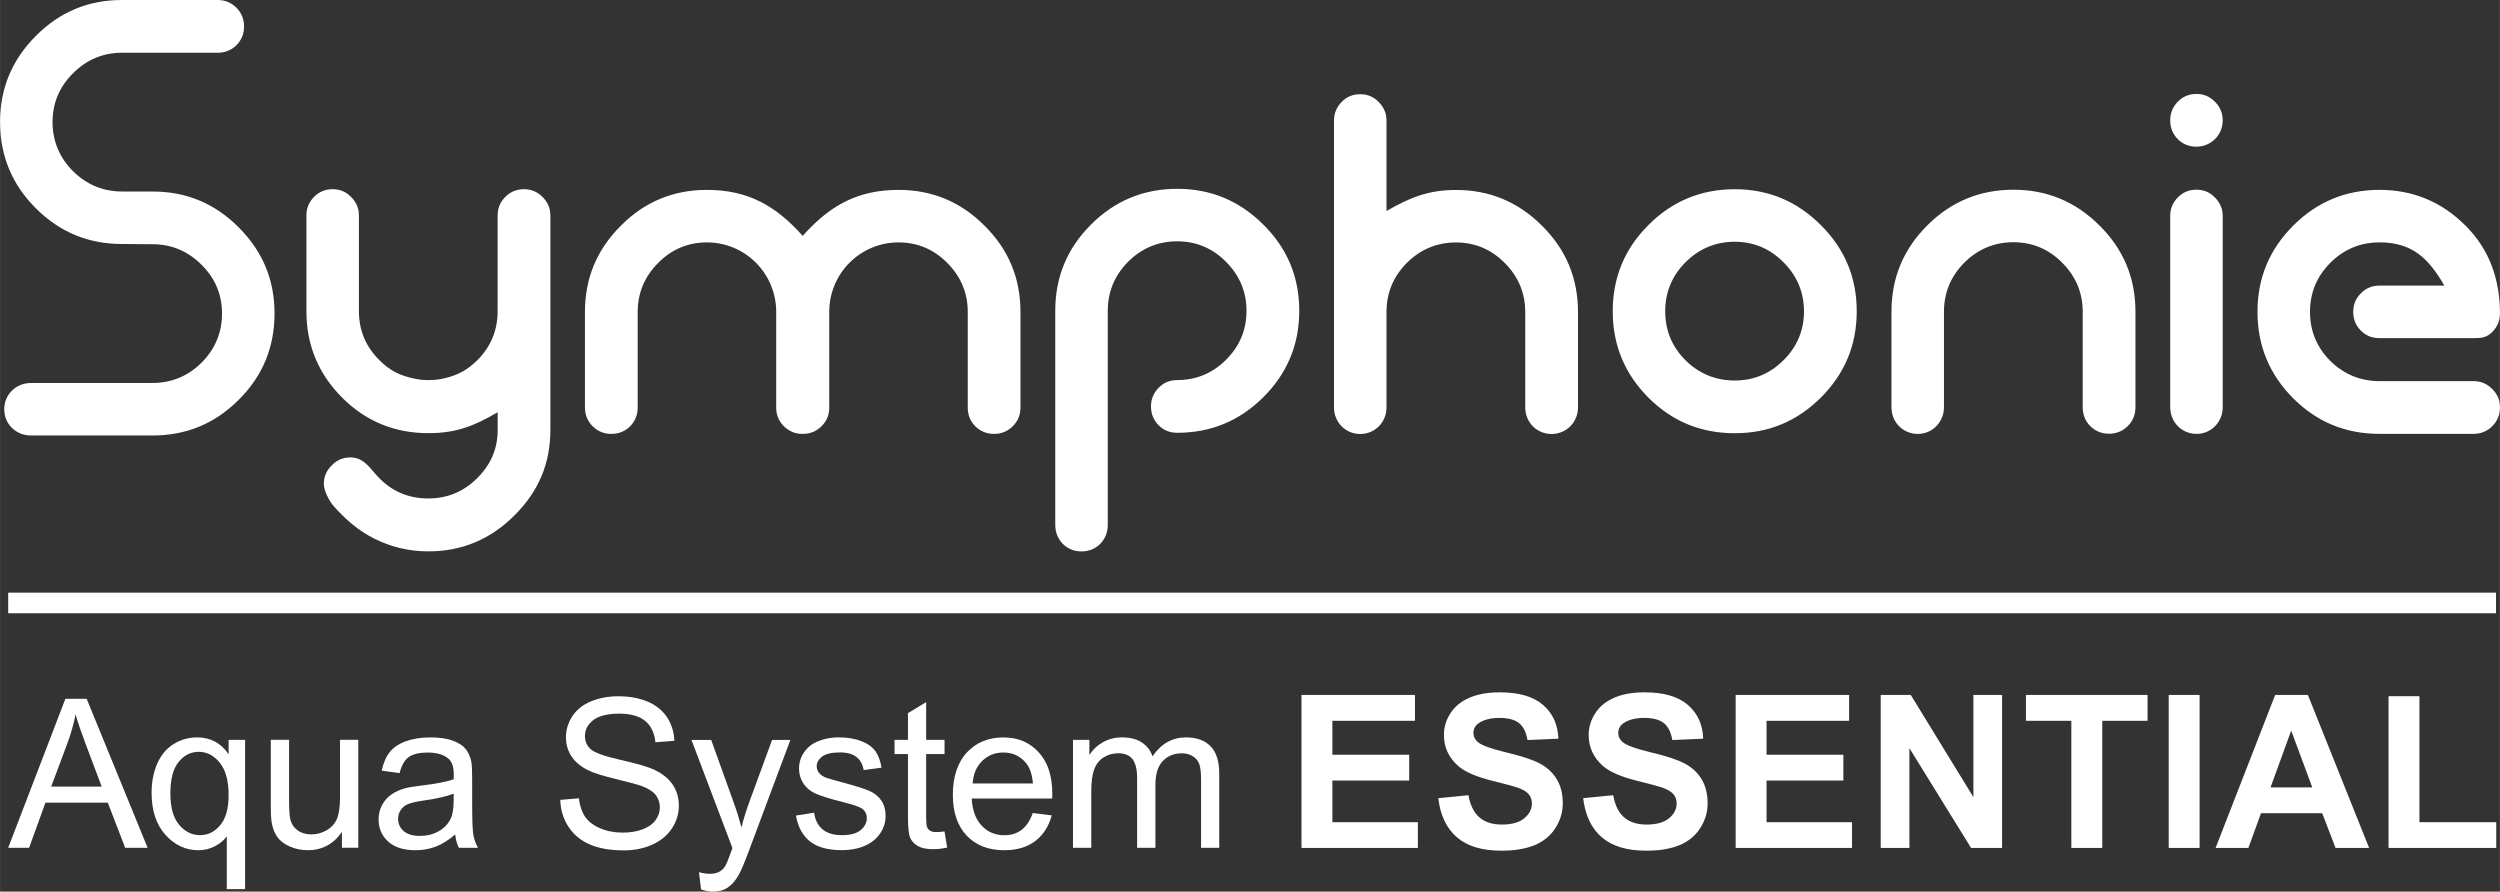 <?xml version="1.0" encoding="UTF-8"?><svg id="b" xmlns="http://www.w3.org/2000/svg" width="300mm" height="106.99mm" viewBox="0 0 850.39 303.29"><rect x="0" y="0" width="850.39" height="303.29" fill="#333333" stroke="none"/><g id="c"><path d="m41.5,65.14c-6.45,0-12.03-2.32-16.66-6.89-4.63-4.63-6.98-10.25-6.98-16.75,0-6.45,2.35-12.01,6.98-16.59,4.63-4.63,10.21-6.97,16.66-6.97h32.49c2.55,0,4.65-.84,6.42-2.56,1.74-1.78,2.59-3.87,2.59-6.37s-.84-4.58-2.58-6.37c-1.78-1.78-3.88-2.64-6.43-2.64h-32.49c-11.47,0-21.2,4.05-29.3,12.2C4.05,20.35,0,30.08,0,41.5s4.05,21.29,12.2,29.38c8.09,8.09,17.83,12.12,29.3,12.12l10.37.08c6.45,0,12.04,2.35,16.66,6.97,4.63,4.58,6.98,10.14,6.98,16.59,0,6.5-2.35,12.12-6.98,16.75-4.63,4.57-10.22,6.89-16.66,6.89H10.5c-5.02,0-9.08,3.89-9.08,8.93s3.97,8.93,9.08,8.93h41.37c11.48,0,21.21-4.03,29.3-12.12,8.14-8.09,12.2-17.85,12.2-29.38s-4.05-21.15-12.2-29.3c-8.09-8.14-17.82-12.19-29.3-12.19h-10.37Zm388.25,11.29c-8.15-8.15-17.89-12.2-29.3-12.2s-21.29,4.05-29.38,12.2c-8.09,8.09-12.12,17.82-12.12,29.3v72.88c0,5.08,3.85,8.97,8.94,8.97s8.92-3.92,8.92-8.97v-72.88c0-6.44,2.32-12.03,6.89-16.66,4.63-4.63,10.25-6.98,16.75-6.98,6.45,0,12.01,2.34,16.59,6.98,4.63,4.63,6.97,10.21,6.97,16.66s-2.34,12.09-6.98,16.67c-4.58,4.58-10.14,6.89-16.58,6.89-2.55,0-4.62.87-6.34,2.63-1.74,1.79-2.59,3.86-2.59,6.29,0,2.57.85,4.67,2.58,6.45,1.72,1.71,3.78,2.56,6.35,2.56,11.42,0,21.15-4.02,29.3-12.12,8.15-8.15,12.2-17.91,12.2-29.38s-4.05-21.21-12.2-29.3m41.88-4.64v-30.72c0-2.49-.88-4.58-2.66-6.37-1.73-1.77-3.79-2.64-6.27-2.64-2.55,0-4.62.87-6.34,2.64-1.74,1.78-2.59,3.87-2.59,6.37v97.55c0,5.02,3.91,9.02,8.93,9.02s8.93-4,8.93-9.02v-32.49c0-6.45,2.31-12.04,6.89-16.66,4.63-4.63,10.25-6.98,16.75-6.98,6.45,0,12.01,2.35,16.59,6.98,4.62,4.63,6.97,10.21,6.97,16.66v32.49c0,5.02,3.91,9.02,8.93,9.02s9.01-3.99,9.01-9.02v-32.49c0-11.47-4.05-21.21-12.2-29.3-8.15-8.15-17.89-12.2-29.3-12.2-9.38,0-15.71,2.59-23.64,7.16m147.76,4.79c-8.15-8.15-17.88-12.2-29.3-12.2s-21.29,4.05-29.38,12.2c-8.09,8.09-12.12,17.83-12.12,29.3s4.02,21.23,12.12,29.38c8.09,8.09,17.85,12.12,29.38,12.12s21.16-4.03,29.3-12.12c8.15-8.15,12.2-17.9,12.2-29.37s-4.05-21.2-12.2-29.3m-46.05,12.64c4.63-4.63,10.25-6.98,16.75-6.98,6.45,0,12.01,2.35,16.59,6.98,4.63,4.63,6.97,10.21,6.97,16.66,0,6.5-2.34,12.09-6.98,16.67-4.58,4.58-10.14,6.89-16.59,6.89s-12.11-2.31-16.74-6.89c-4.59-4.58-6.9-10.18-6.9-16.67s2.32-12.03,6.89-16.66m140.87-12.48c-8.15-8.15-17.88-12.2-29.3-12.2s-21.29,4.05-29.37,12.2c-8.09,8.09-12.12,17.83-12.12,29.3v32.49c0,5.1,3.93,9.08,8.93,9.08s8.93-4.05,8.93-9.08v-32.49c0-6.44,2.31-12.04,6.89-16.66,4.63-4.63,10.25-6.98,16.75-6.98,6.45,0,12.02,2.35,16.59,6.98,4.62,4.63,6.97,10.21,6.97,16.66v32.49c0,2.55.85,4.65,2.56,6.42,1.78,1.74,3.87,2.59,6.37,2.59s4.58-.84,6.37-2.58c1.78-1.78,2.64-3.88,2.64-6.43v-32.49c0-11.47-4.05-21.2-12.2-29.3m32.95,70.86c5.04,0,8.93-4.05,8.93-9.08v-65.06c0-2.42-.87-4.49-2.66-6.29-1.73-1.77-3.78-2.64-6.27-2.64-2.55,0-4.62.87-6.34,2.63-1.75,1.79-2.59,3.86-2.59,6.29v65.06c0,5.1,3.93,9.08,8.93,9.08m6.27-112.99c-1.73-1.77-3.78-2.64-6.27-2.64s-4.62.87-6.34,2.63c-1.74,1.79-2.59,3.88-2.59,6.37s.84,4.58,2.58,6.37c1.72,1.72,3.79,2.56,6.35,2.56,4.97,0,8.93-3.95,8.93-8.93,0-2.48-.87-4.58-2.66-6.37m26.61,42.2c-8.09,8.09-12.12,17.83-12.12,29.3s4.02,21.23,12.12,29.38c8.09,8.09,17.84,12.12,29.38,12.12h31.97c2.5,0,4.58-.85,6.37-2.58,1.78-1.78,2.64-3.88,2.64-6.43s-.86-4.48-2.65-6.28c-1.79-1.79-3.87-2.65-6.36-2.65h-31.97c-6.49,0-12.11-2.32-16.74-6.89-4.59-4.58-6.9-10.18-6.9-16.67s2.31-12.04,6.89-16.66c4.63-4.63,10.25-6.98,16.75-6.98,11.32,0,16.79,5.62,22.07,14.71h-22.07c-2.55,0-4.63.88-6.35,2.65-1.72,1.72-2.58,3.79-2.58,6.29s.84,4.58,2.58,6.36c1.72,1.71,3.79,2.56,6.35,2.56h32.49c2.5,0,4.06-.32,5.85-2.06,1.79-1.79,2.64-3.86,2.64-6.35,0-11.47-3.53-21.72-11.68-29.82-8.15-8.15-17.89-12.2-29.3-12.2s-21.29,4.05-29.38,12.2m-506.98,70.81c2.5,0,4.58-.84,6.37-2.58,1.79-1.79,2.64-3.86,2.64-6.35v-32.8c.12-12.94,10.6-23.41,23.56-23.41,6.45,0,12.01,2.35,16.59,6.98,4.62,4.63,6.97,10.21,6.97,16.66v32.49c0,2.55.84,4.65,2.55,6.42,1.78,1.73,3.89,2.59,6.46,2.59,2.43,0,4.49-.84,6.28-2.58,1.78-1.78,2.64-3.88,2.64-6.43v-32.49c0-11.47-4.05-21.21-12.2-29.3-8.09-8.14-17.83-12.2-29.3-12.2-13.97,0-23.46,5.41-32.58,15.64-9.12-10.24-18.6-15.64-32.57-15.64-11.47,0-21.21,4.05-29.3,12.2-8.14,8.1-12.2,17.83-12.2,29.3v32.49c0,2.55.87,4.65,2.64,6.43,1.79,1.74,3.85,2.58,6.29,2.58,2.56,0,4.68-.86,6.45-2.59,1.71-1.77,2.56-3.87,2.56-6.42v-32.49c0-6.45,2.35-12.04,6.97-16.66,4.58-4.63,10.14-6.98,16.59-6.98,12.97,0,23.44,10.47,23.56,23.41v32.8c0,2.49.86,4.56,2.64,6.35,1.78,1.74,3.87,2.58,6.37,2.58m-127.32-18.31c-1.8.02-2.83-.11-4.6-.46-5.21-1.03-8.66-2.89-12.06-6.3-4.64-4.58-6.98-10.17-6.98-16.67v-32.57c0-2.42-.87-4.49-2.66-6.29-1.73-1.77-3.79-2.64-6.27-2.64s-4.62.87-6.34,2.63c-1.75,1.79-2.59,3.86-2.59,6.29v32.57c0,11.48,4.02,21.23,12.12,29.38,8.09,8.09,17.84,12.12,29.38,12.12,9.45,0,15.61-2.45,23.56-7.12v6.05c0,6.45-2.35,11.81-6.98,16.39-4.58,4.58-10.14,6.89-16.58,6.89-7.44,0-13.42-2.87-18.21-8.55-2.39-2.83-4.46-5.41-8.35-5.41-2.48,0-4.55.88-6.28,2.66-1.84,1.79-2.73,3.88-2.73,6.35s1.97,6.02,3.47,7.7c3.92,4.37,8.25,8.19,13.69,10.91,5.66,2.85,11.8,4.34,18.41,4.34,11.42,0,21.14-4.1,29.29-12.25,8.14-8.1,12.2-17.59,12.2-29.01v-73.01c0-2.42-.86-4.48-2.65-6.28-1.79-1.79-3.87-2.65-6.36-2.65s-4.56.86-6.35,2.64c-1.75,1.79-2.58,3.85-2.58,6.29v32.57c0,6.5-2.32,12.09-6.9,16.67-3.19,3.13-6.32,5.01-11.15,6.14-2.1.49-3.36.61-5.51.62" style="fill:#fff; fill-rule:evenodd;"/><rect x="2.77" y="201.6" width="846.28" height="7.01" style="fill:#fff;"/><path d="m2.77,288.39l19.46-50.68h7.23l20.74,50.68h-7.64l-5.91-15.35H15.45l-5.57,15.35H2.77Zm14.63-20.81h17.18l-5.29-14.04c-1.61-4.26-2.81-7.77-3.6-10.51-.64,3.25-1.55,6.48-2.73,9.68l-5.56,14.86Z" style="fill:#fff;"/><path d="m77.13,302.46v-17.98c-.97,1.36-2.32,2.49-4.06,3.39-1.74.9-3.59,1.35-5.55,1.35-4.36,0-8.11-1.74-11.25-5.22-3.14-3.48-4.72-8.25-4.72-14.31,0-3.69.64-7,1.92-9.92,1.28-2.93,3.13-5.15,5.56-6.66,2.43-1.51,5.1-2.27,8.01-2.27,4.54,0,8.11,1.91,10.72,5.74v-4.91h5.6v50.79h-6.22Zm-19.19-32.54c0,4.73.99,8.27,2.97,10.63,1.98,2.36,4.35,3.54,7.12,3.54s4.93-1.12,6.85-3.37c1.91-2.24,2.87-5.66,2.87-10.25,0-4.89-1.01-8.56-3.02-11.03-2.02-2.47-4.39-3.7-7.11-3.7s-4.98,1.15-6.86,3.44c-1.88,2.29-2.82,5.87-2.82,10.73" style="fill:#fff;"/><path d="m116.3,288.39v-5.4c-2.86,4.15-6.74,6.22-11.65,6.22-2.17,0-4.19-.42-6.07-1.25-1.88-.83-3.27-1.87-4.18-3.12-.91-1.26-1.55-2.79-1.92-4.62-.25-1.22-.38-3.16-.38-5.81v-22.75h6.22v20.36c0,3.25.13,5.44.38,6.57.39,1.63,1.22,2.92,2.49,3.85,1.27.93,2.84,1.4,4.7,1.4s3.62-.48,5.25-1.44c1.64-.96,2.8-2.26,3.48-3.91.68-1.65,1.02-4.04,1.02-7.17v-19.67h6.22v36.72h-5.56Z" style="fill:#fff;"/><path d="m154.83,283.86c-2.3,1.96-4.52,3.34-6.65,4.15-2.13.8-4.42,1.21-6.86,1.21-4.03,0-7.13-.98-9.3-2.96-2.17-1.97-3.25-4.49-3.25-7.56,0-1.8.41-3.44,1.22-4.92.82-1.48,1.89-2.68,3.21-3.57,1.33-.9,2.82-1.58,4.48-2.04,1.22-.32,3.06-.63,5.53-.93,5.03-.6,8.72-1.31,11.1-2.14.02-.85.03-1.4.03-1.63,0-2.53-.59-4.32-1.76-5.36-1.59-1.41-3.95-2.11-7.09-2.11-2.93,0-5.09.52-6.48,1.54-1.4,1.03-2.43,2.84-3.1,5.45l-6.08-.83c.55-2.6,1.46-4.7,2.73-6.31,1.27-1.6,3.1-2.83,5.5-3.7,2.4-.87,5.18-1.3,8.33-1.3s5.68.37,7.64,1.11c1.96.74,3.4,1.66,4.32,2.78.92,1.12,1.56,2.53,1.94,4.23.21,1.06.31,2.97.31,5.74v8.3c0,5.78.13,9.44.4,10.97.27,1.53.79,3,1.58,4.41h-6.5c-.64-1.29-1.06-2.8-1.25-4.53m-.52-13.9c-2.26.92-5.65,1.7-10.16,2.35-2.56.37-4.37.79-5.43,1.25-1.06.46-1.88,1.13-2.45,2.02-.58.89-.87,1.88-.87,2.96,0,1.66.63,3.04,1.88,4.15,1.25,1.11,3.1,1.66,5.52,1.66s4.53-.52,6.4-1.58c1.87-1.04,3.23-2.48,4.11-4.3.67-1.41,1-3.48,1-6.22v-2.28Z" style="fill:#fff;"/><path d="m190.56,272.1l6.33-.55c.3,2.54,1,4.62,2.09,6.24,1.09,1.62,2.79,2.94,5.1,3.94,2.3,1.01,4.89,1.5,7.78,1.5,2.56,0,4.82-.38,6.78-1.14,1.96-.76,3.42-1.8,4.37-3.12.95-1.33,1.43-2.77,1.43-4.34s-.46-2.97-1.38-4.17c-.92-1.19-2.45-2.18-4.57-2.99-1.36-.53-4.37-1.35-9.02-2.47-4.65-1.12-7.91-2.17-9.78-3.16-2.42-1.27-4.22-2.84-5.41-4.72-1.19-1.88-1.78-3.98-1.78-6.31,0-2.56.73-4.95,2.18-7.17,1.45-2.22,3.57-3.92,6.36-5.06,2.79-1.15,5.88-1.73,9.3-1.73,3.75,0,7.07.61,9.94,1.82,2.87,1.21,5.07,2.99,6.62,5.34,1.54,2.35,2.37,5.01,2.48,7.99l-6.43.49c-.35-3.21-1.52-5.63-3.51-7.27-2-1.63-4.94-2.46-8.83-2.46s-7.01.75-8.87,2.23c-1.86,1.49-2.78,3.28-2.78,5.38,0,1.82.66,3.32,1.97,4.5,1.29,1.17,4.66,2.38,10.11,3.61,5.45,1.23,9.19,2.31,11.22,3.23,2.95,1.36,5.13,3.09,6.54,5.17,1.4,2.08,2.11,4.49,2.11,7.21s-.77,5.23-2.31,7.62c-1.54,2.39-3.76,4.24-6.65,5.57-2.89,1.32-6.15,1.99-9.77,1.99-4.59,0-8.43-.67-11.53-2-3.1-1.34-5.53-3.35-7.29-6.04-1.76-2.69-2.69-5.72-2.78-9.11" style="fill:#fff;"/><path d="m238.46,302.53l-.7-5.84c1.36.37,2.55.56,3.56.56,1.38,0,2.49-.23,3.32-.69.83-.46,1.51-1.1,2.04-1.93.39-.62,1.02-2.17,1.9-4.63.12-.35.3-.85.55-1.52l-13.93-36.78h6.71l7.64,21.26c.99,2.7,1.87,5.54,2.66,8.51.71-2.86,1.57-5.64,2.56-8.37l7.85-21.4h6.22l-13.96,37.34c-1.5,4.04-2.66,6.81-3.49,8.33-1.11,2.05-2.37,3.55-3.8,4.51s-3.13,1.43-5.12,1.43c-1.2,0-2.54-.25-4.01-.76" style="fill:#fff;"/><path d="m270.76,277.43l6.15-.97c.35,2.47,1.31,4.36,2.89,5.67s3.79,1.97,6.62,1.97,4.98-.58,6.36-1.74c1.38-1.17,2.07-2.53,2.07-4.1,0-1.41-.61-2.52-1.83-3.32-.86-.55-2.97-1.26-6.36-2.11-4.56-1.15-7.73-2.15-9.49-2.99-1.76-.84-3.1-2.01-4.01-3.5-.91-1.48-1.37-3.12-1.37-4.92,0-1.64.37-3.15,1.12-4.55.75-1.4,1.77-2.55,3.06-3.48.97-.71,2.29-1.32,3.96-1.81,1.67-.5,3.46-.75,5.37-.75,2.88,0,5.41.42,7.59,1.25,2.18.83,3.78,1.95,4.82,3.37,1.04,1.42,1.75,3.31,2.14,5.68l-6.08.83c-.28-1.88-1.08-3.36-2.4-4.42-1.33-1.06-3.2-1.59-5.62-1.59-2.86,0-4.9.47-6.12,1.42-1.22.95-1.83,2.06-1.83,3.32,0,.81.25,1.53.76,2.18.51.67,1.3,1.22,2.38,1.66.62.23,2.46.76,5.5,1.59,4.4,1.17,7.47,2.14,9.22,2.89,1.74.74,3.1,1.84,4.09,3.26.99,1.43,1.49,3.2,1.49,5.32s-.61,4.03-1.82,5.86c-1.21,1.83-2.96,3.25-5.24,4.25-2.28,1-4.86,1.5-7.74,1.5-4.77,0-8.41-.99-10.91-2.97-2.5-1.98-4.1-4.92-4.79-8.82" style="fill:#fff;"/><path d="m321.28,282.83l.9,5.49c-1.75.37-3.32.55-4.7.55-2.26,0-4.01-.36-5.26-1.07-1.24-.72-2.12-1.65-2.62-2.82-.51-1.16-.76-3.61-.76-7.35v-21.12h-4.56v-4.84h4.56v-9.09l6.19-3.73v12.82h6.26v4.84h-6.26v21.47c0,1.78.11,2.92.33,3.42.22.51.58.91,1.07,1.21.49.3,1.21.44,2.13.44.69,0,1.6-.08,2.73-.23" style="fill:#fff;"/><path d="m351.32,276.57l6.43.79c-1.01,3.76-2.89,6.68-5.63,8.75-2.74,2.07-6.25,3.11-10.51,3.11-5.37,0-9.63-1.65-12.78-4.96-3.14-3.31-4.72-7.95-4.72-13.91s1.59-10.98,4.77-14.38c3.18-3.41,7.31-5.12,12.37-5.12s8.92,1.67,12.03,5.02c3.11,3.34,4.66,8.04,4.66,14.11,0,.37,0,.92-.03,1.66h-27.38c.23,4.04,1.37,7.12,3.42,9.27,2.05,2.14,4.61,3.21,7.67,3.21,2.28,0,4.23-.6,5.84-1.8,1.61-1.2,2.89-3.11,3.84-5.74m-20.44-10.06h20.5c-.28-3.09-1.06-5.41-2.35-6.95-1.98-2.39-4.55-3.59-7.71-3.59-2.86,0-5.26.96-7.21,2.87-1.95,1.91-3.03,4.47-3.24,7.67" style="fill:#fff;"/><path d="m364.98,288.39v-36.72h5.57v5.15c1.15-1.8,2.68-3.24,4.6-4.34,1.91-1.09,4.09-1.64,6.53-1.64,2.72,0,4.95.57,6.69,1.7,1.74,1.13,2.96,2.71,3.68,4.74,2.9-4.29,6.69-6.44,11.34-6.44,3.64,0,6.44,1.01,8.4,3.03,1.96,2.02,2.94,5.12,2.94,9.32v25.21h-6.18v-23.13c0-2.49-.21-4.28-.61-5.38-.4-1.09-1.14-1.97-2.2-2.64-1.06-.66-2.31-1-3.73-1-2.58,0-4.73.86-6.43,2.58-1.71,1.71-2.56,4.46-2.56,8.24v21.33h-6.22v-23.86c0-2.76-.51-4.83-1.52-6.22-1.02-1.39-2.68-2.08-4.98-2.08-1.75,0-3.37.46-4.86,1.38-1.48.92-2.56,2.27-3.23,4.04-.67,1.78-1.01,4.34-1.01,7.68v19.05h-6.22Z" style="fill:#fff;"/><path d="m442.71,288.45v-52.06h38.6v8.81h-28.09v11.54h26.13v8.77h-26.13v14.17h29.08v8.77h-39.6Zm46.57-16.94l10.22-1c.62,3.43,1.87,5.95,3.75,7.56,1.88,1.61,4.42,2.42,7.62,2.42,3.39,0,5.93-.72,7.65-2.15,1.71-1.43,2.57-3.11,2.57-5.02,0-1.23-.36-2.28-1.08-3.14-.72-.86-1.98-1.62-3.78-2.26-1.23-.42-4.04-1.18-8.42-2.27-5.63-1.39-9.59-3.11-11.86-5.15-3.2-2.86-4.79-6.35-4.79-10.47,0-2.65.75-5.13,2.25-7.44,1.5-2.31,3.67-4.07,6.5-5.27,2.83-1.21,6.24-1.81,10.24-1.81,6.53,0,11.45,1.43,14.75,4.3,3.3,2.86,5.04,6.68,5.2,11.47l-10.51.46c-.45-2.68-1.41-4.6-2.89-5.77-1.48-1.17-3.7-1.76-6.66-1.76s-5.44.63-7.17,1.88c-1.11.81-1.67,1.88-1.67,3.23,0,1.23.52,2.29,1.56,3.16,1.33,1.11,4.54,2.27,9.66,3.48,5.11,1.21,8.89,2.46,11.34,3.75,2.45,1.29,4.37,3.05,5.75,5.29,1.39,2.24,2.08,5.01,2.08,8.29,0,2.98-.83,5.78-2.49,8.38-1.66,2.6-4,4.54-7.03,5.81-3.03,1.26-6.81,1.9-11.33,1.9-6.58,0-11.64-1.52-15.17-4.57-3.53-3.04-5.63-7.47-6.32-13.3Zm49.23,0l10.23-1c.61,3.43,1.86,5.95,3.75,7.56,1.88,1.61,4.42,2.42,7.61,2.42,3.39,0,5.94-.72,7.65-2.15,1.72-1.43,2.58-3.11,2.58-5.02,0-1.23-.36-2.28-1.09-3.14-.72-.86-1.98-1.62-3.78-2.26-1.23-.42-4.03-1.18-8.41-2.27-5.64-1.39-9.59-3.11-11.86-5.15-3.2-2.86-4.79-6.35-4.79-10.47,0-2.65.75-5.13,2.26-7.44,1.5-2.31,3.67-4.07,6.5-5.27,2.83-1.21,6.24-1.81,10.25-1.81,6.53,0,11.45,1.43,14.75,4.3,3.3,2.86,5.04,6.68,5.2,11.47l-10.51.46c-.45-2.68-1.41-4.6-2.89-5.77-1.48-1.17-3.7-1.76-6.66-1.76s-5.44.63-7.17,1.88c-1.11.81-1.67,1.88-1.67,3.23,0,1.23.52,2.29,1.56,3.16,1.33,1.11,4.54,2.27,9.66,3.48,5.12,1.21,8.9,2.46,11.35,3.75,2.45,1.29,4.37,3.05,5.75,5.29,1.38,2.24,2.08,5.01,2.08,8.29,0,2.98-.83,5.78-2.49,8.38-1.65,2.6-4,4.54-7.03,5.81-3.03,1.26-6.8,1.9-11.33,1.9-6.58,0-11.63-1.52-15.16-4.57-3.53-3.04-5.63-7.47-6.32-13.3Zm51.89,16.94v-52.06h38.6v8.81h-28.09v11.54h26.13v8.77h-26.13v14.17h29.08v8.77h-39.59Zm49.34,0v-52.06h10.22l21.31,34.77v-34.77h9.76v52.06h-10.54l-20.99-33.95v33.95h-9.77Zm64.85,0v-43.25h-15.44v-8.81h41.37v8.81h-15.41v43.25h-10.51Zm33.12,0v-52.06h10.51v52.06h-10.51Zm68.19,0h-11.43l-4.55-11.83h-20.81l-4.3,11.83h-11.15l20.27-52.06h11.12l20.84,52.06Zm-19.35-20.6l-7.17-19.32-7.03,19.32h14.2Zm25.94,20.6v-51.63h10.51v42.86h26.13v8.77h-36.64Z" style="fill:#fff;"/></g></svg>